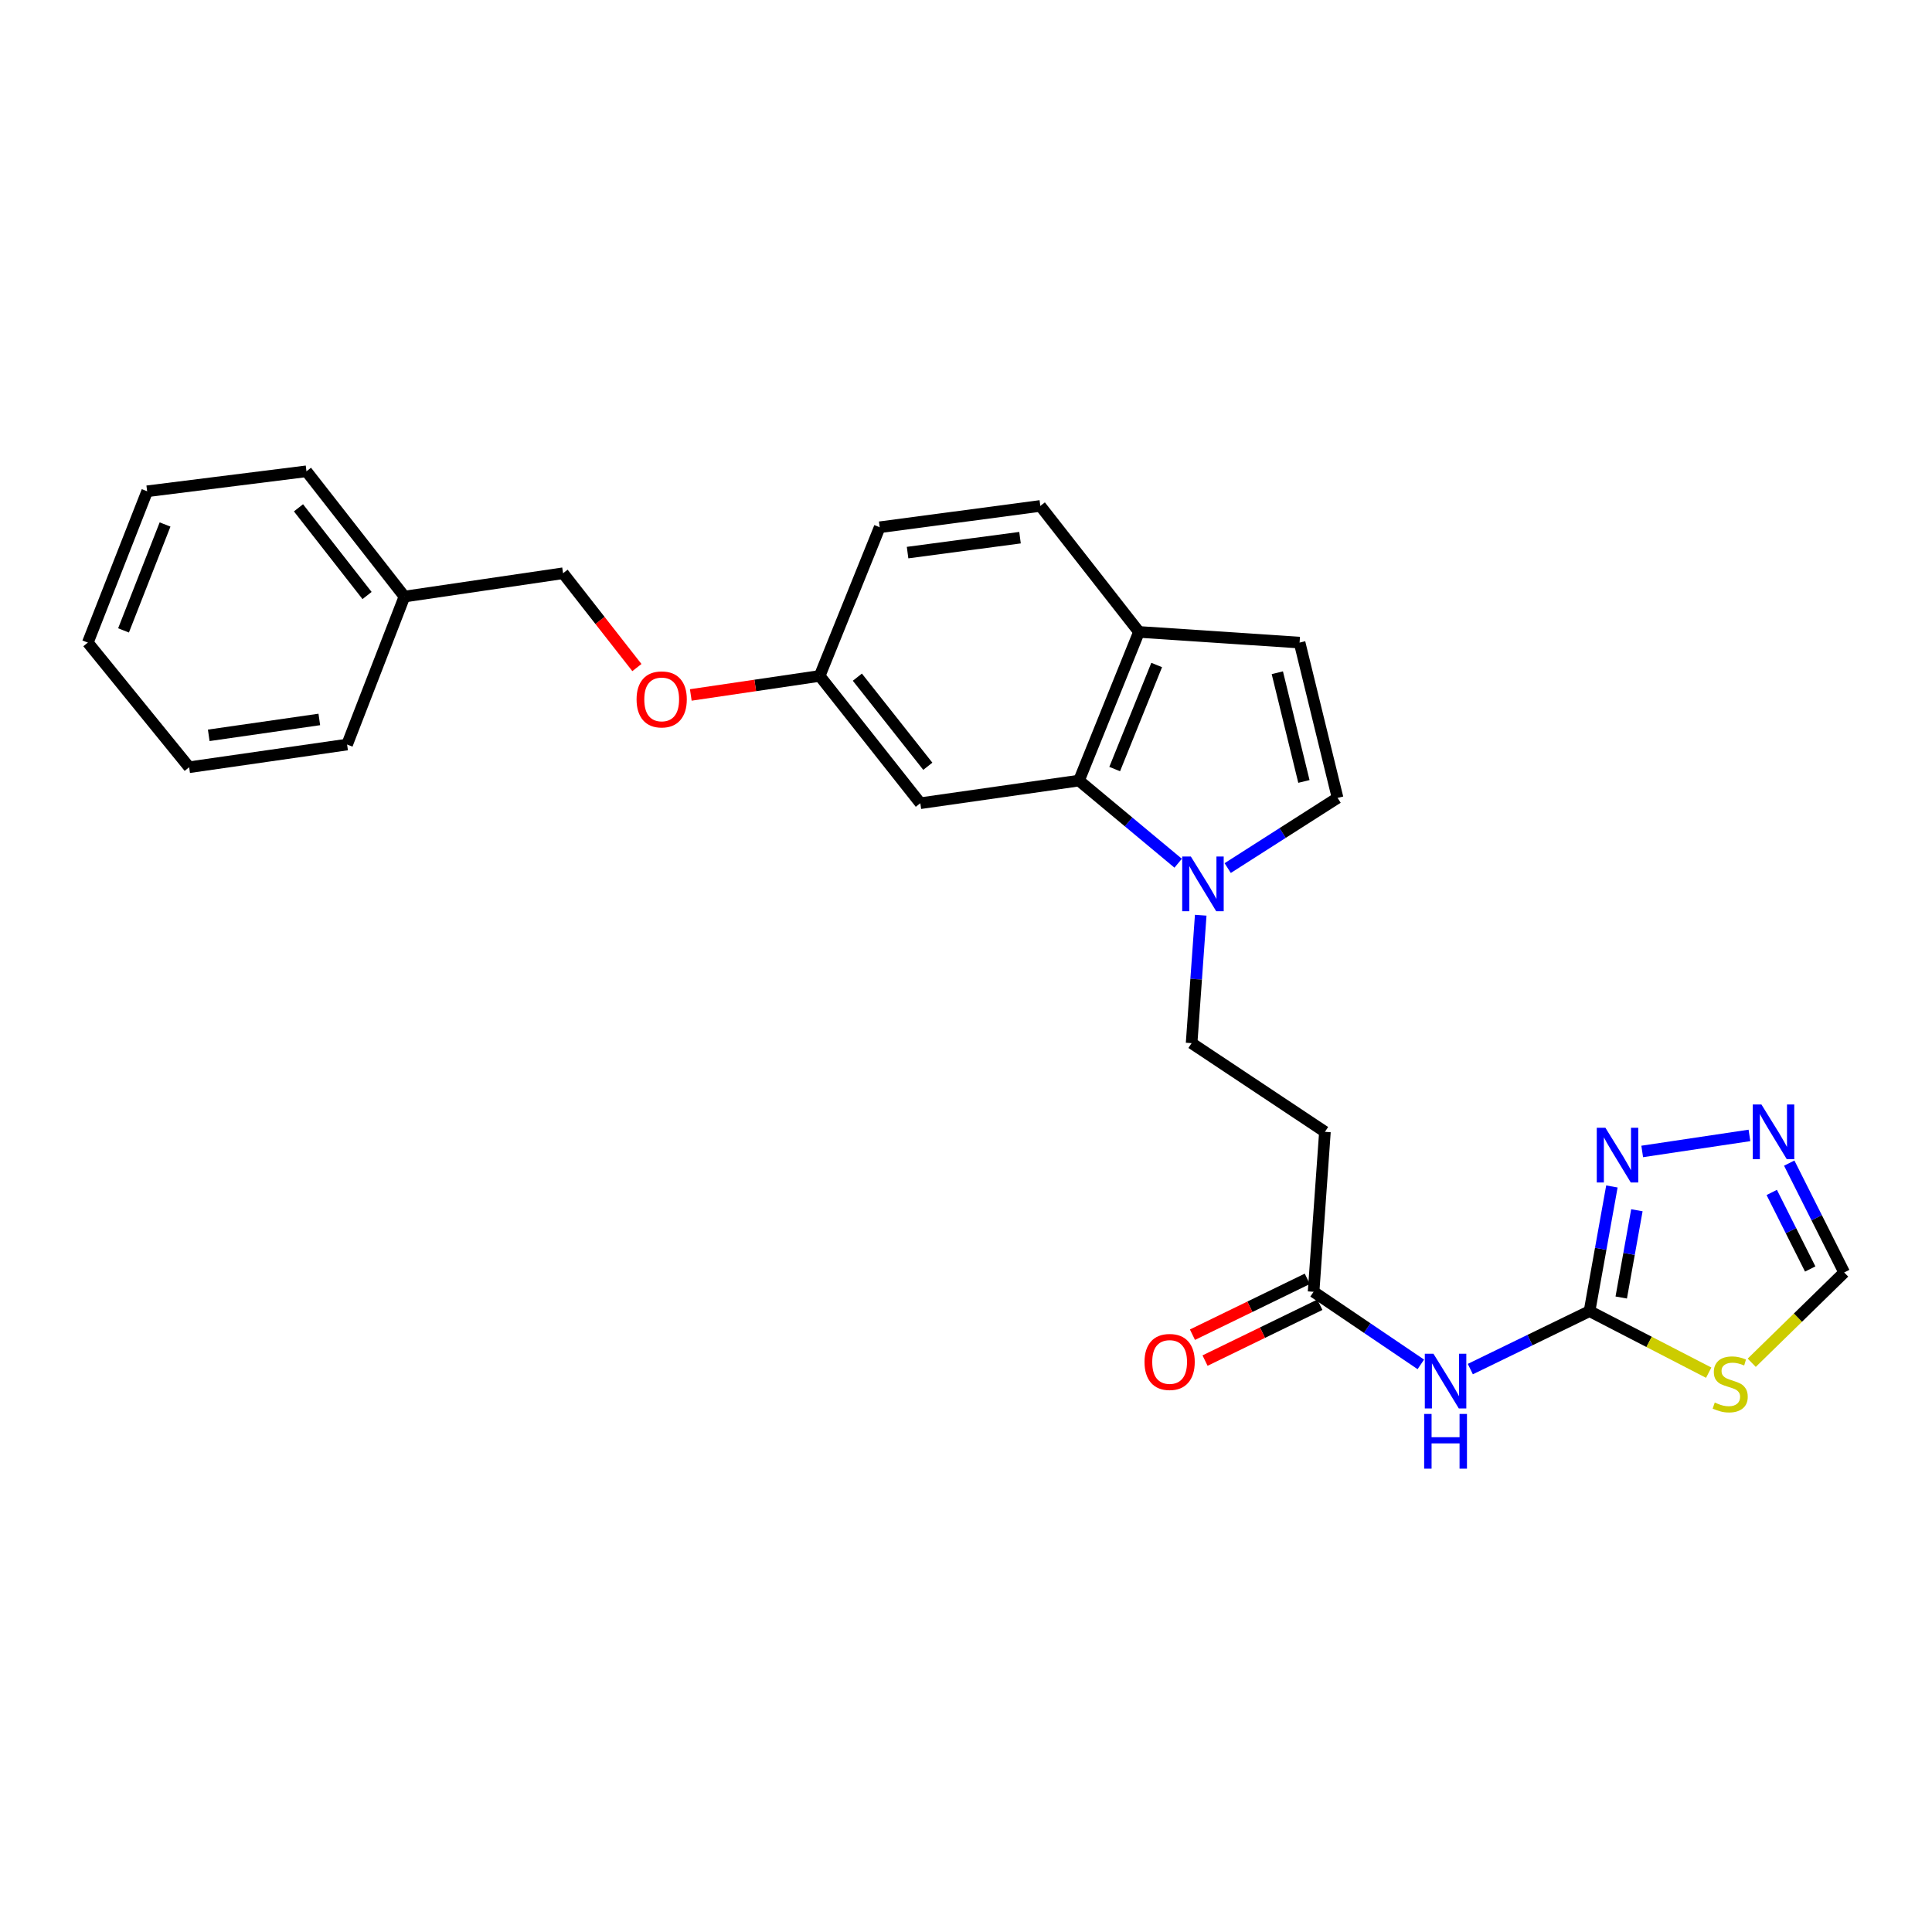<?xml version='1.0' encoding='iso-8859-1'?>
<svg version='1.1' baseProfile='full'
              xmlns='http://www.w3.org/2000/svg'
                      xmlns:rdkit='http://www.rdkit.org/xml'
                      xmlns:xlink='http://www.w3.org/1999/xlink'
                  xml:space='preserve'
width='1000px' height='1000px' viewBox='0 0 1000 1000'>
<!-- END OF HEADER -->
<rect style='opacity:1.0;fill:#FFFFFF;stroke:none' width='1000' height='1000' x='0' y='0'> </rect>
<path class='bond-1' d='M 822.743,678.64 L 853.582,694.566' style='fill:none;fill-rule:evenodd;stroke:#000000;stroke-width:6px;stroke-linecap:butt;stroke-linejoin:miter;stroke-opacity:1' />
<path class='bond-1' d='M 853.582,694.566 L 884.421,710.493' style='fill:none;fill-rule:evenodd;stroke:#CCCC00;stroke-width:6px;stroke-linecap:butt;stroke-linejoin:miter;stroke-opacity:1' />
<path class='bond-2' d='M 822.743,678.64 L 791.888,693.639' style='fill:none;fill-rule:evenodd;stroke:#000000;stroke-width:6px;stroke-linecap:butt;stroke-linejoin:miter;stroke-opacity:1' />
<path class='bond-2' d='M 791.888,693.639 L 761.033,708.638' style='fill:none;fill-rule:evenodd;stroke:#0000FF;stroke-width:6px;stroke-linecap:butt;stroke-linejoin:miter;stroke-opacity:1' />
<path class='bond-4' d='M 822.743,678.64 L 828.53,646.376' style='fill:none;fill-rule:evenodd;stroke:#000000;stroke-width:6px;stroke-linecap:butt;stroke-linejoin:miter;stroke-opacity:1' />
<path class='bond-4' d='M 828.53,646.376 L 834.317,614.111' style='fill:none;fill-rule:evenodd;stroke:#0000FF;stroke-width:6px;stroke-linecap:butt;stroke-linejoin:miter;stroke-opacity:1' />
<path class='bond-4' d='M 839.149,671.592 L 843.2,649.007' style='fill:none;fill-rule:evenodd;stroke:#000000;stroke-width:6px;stroke-linecap:butt;stroke-linejoin:miter;stroke-opacity:1' />
<path class='bond-4' d='M 843.2,649.007 L 847.251,626.422' style='fill:none;fill-rule:evenodd;stroke:#0000FF;stroke-width:6px;stroke-linecap:butt;stroke-linejoin:miter;stroke-opacity:1' />
<path class='bond-0' d='M 621.49,473.721 L 619.132,506.826' style='fill:none;fill-rule:evenodd;stroke:#0000FF;stroke-width:6px;stroke-linecap:butt;stroke-linejoin:miter;stroke-opacity:1' />
<path class='bond-0' d='M 619.132,506.826 L 616.775,539.931' style='fill:none;fill-rule:evenodd;stroke:#000000;stroke-width:6px;stroke-linecap:butt;stroke-linejoin:miter;stroke-opacity:1' />
<path class='bond-3' d='M 609.817,446.805 L 584.15,425.418' style='fill:none;fill-rule:evenodd;stroke:#0000FF;stroke-width:6px;stroke-linecap:butt;stroke-linejoin:miter;stroke-opacity:1' />
<path class='bond-3' d='M 584.15,425.418 L 558.482,404.03' style='fill:none;fill-rule:evenodd;stroke:#000000;stroke-width:6px;stroke-linecap:butt;stroke-linejoin:miter;stroke-opacity:1' />
<path class='bond-6' d='M 635.452,449.315 L 663.891,431.152' style='fill:none;fill-rule:evenodd;stroke:#0000FF;stroke-width:6px;stroke-linecap:butt;stroke-linejoin:miter;stroke-opacity:1' />
<path class='bond-6' d='M 663.891,431.152 L 692.331,412.989' style='fill:none;fill-rule:evenodd;stroke:#000000;stroke-width:6px;stroke-linecap:butt;stroke-linejoin:miter;stroke-opacity:1' />
<path class='bond-9' d='M 906.691,705.36 L 930.618,681.993' style='fill:none;fill-rule:evenodd;stroke:#CCCC00;stroke-width:6px;stroke-linecap:butt;stroke-linejoin:miter;stroke-opacity:1' />
<path class='bond-9' d='M 930.618,681.993 L 954.545,658.627' style='fill:none;fill-rule:evenodd;stroke:#000000;stroke-width:6px;stroke-linecap:butt;stroke-linejoin:miter;stroke-opacity:1' />
<path class='bond-7' d='M 735.419,706.2 L 707.665,687.415' style='fill:none;fill-rule:evenodd;stroke:#0000FF;stroke-width:6px;stroke-linecap:butt;stroke-linejoin:miter;stroke-opacity:1' />
<path class='bond-7' d='M 707.665,687.415 L 679.91,668.629' style='fill:none;fill-rule:evenodd;stroke:#000000;stroke-width:6px;stroke-linecap:butt;stroke-linejoin:miter;stroke-opacity:1' />
<path class='bond-10' d='M 558.482,404.03 L 589.533,327.083' style='fill:none;fill-rule:evenodd;stroke:#000000;stroke-width:6px;stroke-linecap:butt;stroke-linejoin:miter;stroke-opacity:1' />
<path class='bond-10' d='M 576.961,398.065 L 598.697,344.202' style='fill:none;fill-rule:evenodd;stroke:#000000;stroke-width:6px;stroke-linecap:butt;stroke-linejoin:miter;stroke-opacity:1' />
<path class='bond-11' d='M 558.482,404.03 L 476.36,415.746' style='fill:none;fill-rule:evenodd;stroke:#000000;stroke-width:6px;stroke-linecap:butt;stroke-linejoin:miter;stroke-opacity:1' />
<path class='bond-5' d='M 850.005,595.989 L 905.506,587.691' style='fill:none;fill-rule:evenodd;stroke:#0000FF;stroke-width:6px;stroke-linecap:butt;stroke-linejoin:miter;stroke-opacity:1' />
<path class='bond-26' d='M 926.103,602.025 L 940.324,630.326' style='fill:none;fill-rule:evenodd;stroke:#0000FF;stroke-width:6px;stroke-linecap:butt;stroke-linejoin:miter;stroke-opacity:1' />
<path class='bond-26' d='M 940.324,630.326 L 954.545,658.627' style='fill:none;fill-rule:evenodd;stroke:#000000;stroke-width:6px;stroke-linecap:butt;stroke-linejoin:miter;stroke-opacity:1' />
<path class='bond-26' d='M 917.052,617.207 L 927.007,637.018' style='fill:none;fill-rule:evenodd;stroke:#0000FF;stroke-width:6px;stroke-linecap:butt;stroke-linejoin:miter;stroke-opacity:1' />
<path class='bond-26' d='M 927.007,637.018 L 936.962,656.829' style='fill:none;fill-rule:evenodd;stroke:#000000;stroke-width:6px;stroke-linecap:butt;stroke-linejoin:miter;stroke-opacity:1' />
<path class='bond-8' d='M 692.331,412.989 L 672.665,332.605' style='fill:none;fill-rule:evenodd;stroke:#000000;stroke-width:6px;stroke-linecap:butt;stroke-linejoin:miter;stroke-opacity:1' />
<path class='bond-8' d='M 674.904,404.473 L 661.138,348.205' style='fill:none;fill-rule:evenodd;stroke:#000000;stroke-width:6px;stroke-linecap:butt;stroke-linejoin:miter;stroke-opacity:1' />
<path class='bond-12' d='M 679.91,668.629 L 685.781,585.828' style='fill:none;fill-rule:evenodd;stroke:#000000;stroke-width:6px;stroke-linecap:butt;stroke-linejoin:miter;stroke-opacity:1' />
<path class='bond-14' d='M 676.652,661.927 L 646.931,676.38' style='fill:none;fill-rule:evenodd;stroke:#000000;stroke-width:6px;stroke-linecap:butt;stroke-linejoin:miter;stroke-opacity:1' />
<path class='bond-14' d='M 646.931,676.38 L 617.21,690.832' style='fill:none;fill-rule:evenodd;stroke:#FF0000;stroke-width:6px;stroke-linecap:butt;stroke-linejoin:miter;stroke-opacity:1' />
<path class='bond-14' d='M 683.169,675.331 L 653.449,689.783' style='fill:none;fill-rule:evenodd;stroke:#000000;stroke-width:6px;stroke-linecap:butt;stroke-linejoin:miter;stroke-opacity:1' />
<path class='bond-14' d='M 653.449,689.783 L 623.728,704.236' style='fill:none;fill-rule:evenodd;stroke:#FF0000;stroke-width:6px;stroke-linecap:butt;stroke-linejoin:miter;stroke-opacity:1' />
<path class='bond-27' d='M 672.665,332.605 L 589.533,327.083' style='fill:none;fill-rule:evenodd;stroke:#000000;stroke-width:6px;stroke-linecap:butt;stroke-linejoin:miter;stroke-opacity:1' />
<path class='bond-16' d='M 589.533,327.083 L 538.469,261.868' style='fill:none;fill-rule:evenodd;stroke:#000000;stroke-width:6px;stroke-linecap:butt;stroke-linejoin:miter;stroke-opacity:1' />
<path class='bond-15' d='M 476.36,415.746 L 424.262,349.861' style='fill:none;fill-rule:evenodd;stroke:#000000;stroke-width:6px;stroke-linecap:butt;stroke-linejoin:miter;stroke-opacity:1' />
<path class='bond-15' d='M 480.236,396.619 L 443.767,350.499' style='fill:none;fill-rule:evenodd;stroke:#000000;stroke-width:6px;stroke-linecap:butt;stroke-linejoin:miter;stroke-opacity:1' />
<path class='bond-13' d='M 685.781,585.828 L 616.775,539.931' style='fill:none;fill-rule:evenodd;stroke:#000000;stroke-width:6px;stroke-linecap:butt;stroke-linejoin:miter;stroke-opacity:1' />
<path class='bond-17' d='M 424.262,349.861 L 390.908,354.782' style='fill:none;fill-rule:evenodd;stroke:#000000;stroke-width:6px;stroke-linecap:butt;stroke-linejoin:miter;stroke-opacity:1' />
<path class='bond-17' d='M 390.908,354.782 L 357.554,359.703' style='fill:none;fill-rule:evenodd;stroke:#FF0000;stroke-width:6px;stroke-linecap:butt;stroke-linejoin:miter;stroke-opacity:1' />
<path class='bond-18' d='M 424.262,349.861 L 455.329,272.906' style='fill:none;fill-rule:evenodd;stroke:#000000;stroke-width:6px;stroke-linecap:butt;stroke-linejoin:miter;stroke-opacity:1' />
<path class='bond-28' d='M 538.469,261.868 L 455.329,272.906' style='fill:none;fill-rule:evenodd;stroke:#000000;stroke-width:6px;stroke-linecap:butt;stroke-linejoin:miter;stroke-opacity:1' />
<path class='bond-28' d='M 527.96,278.299 L 469.761,286.025' style='fill:none;fill-rule:evenodd;stroke:#000000;stroke-width:6px;stroke-linecap:butt;stroke-linejoin:miter;stroke-opacity:1' />
<path class='bond-19' d='M 329.658,345.535 L 310.549,321.123' style='fill:none;fill-rule:evenodd;stroke:#FF0000;stroke-width:6px;stroke-linecap:butt;stroke-linejoin:miter;stroke-opacity:1' />
<path class='bond-19' d='M 310.549,321.123 L 291.44,296.711' style='fill:none;fill-rule:evenodd;stroke:#000000;stroke-width:6px;stroke-linecap:butt;stroke-linejoin:miter;stroke-opacity:1' />
<path class='bond-20' d='M 291.44,296.711 L 209.335,308.783' style='fill:none;fill-rule:evenodd;stroke:#000000;stroke-width:6px;stroke-linecap:butt;stroke-linejoin:miter;stroke-opacity:1' />
<path class='bond-21' d='M 209.335,308.783 L 158.627,243.942' style='fill:none;fill-rule:evenodd;stroke:#000000;stroke-width:6px;stroke-linecap:butt;stroke-linejoin:miter;stroke-opacity:1' />
<path class='bond-21' d='M 189.988,308.239 L 154.493,262.849' style='fill:none;fill-rule:evenodd;stroke:#000000;stroke-width:6px;stroke-linecap:butt;stroke-linejoin:miter;stroke-opacity:1' />
<path class='bond-22' d='M 209.335,308.783 L 179.659,385.375' style='fill:none;fill-rule:evenodd;stroke:#000000;stroke-width:6px;stroke-linecap:butt;stroke-linejoin:miter;stroke-opacity:1' />
<path class='bond-24' d='M 158.627,243.942 L 76.165,254.284' style='fill:none;fill-rule:evenodd;stroke:#000000;stroke-width:6px;stroke-linecap:butt;stroke-linejoin:miter;stroke-opacity:1' />
<path class='bond-23' d='M 179.659,385.375 L 97.901,397.124' style='fill:none;fill-rule:evenodd;stroke:#000000;stroke-width:6px;stroke-linecap:butt;stroke-linejoin:miter;stroke-opacity:1' />
<path class='bond-23' d='M 165.275,372.384 L 108.044,380.609' style='fill:none;fill-rule:evenodd;stroke:#000000;stroke-width:6px;stroke-linecap:butt;stroke-linejoin:miter;stroke-opacity:1' />
<path class='bond-25' d='M 97.901,397.124 L 45.455,332.605' style='fill:none;fill-rule:evenodd;stroke:#000000;stroke-width:6px;stroke-linecap:butt;stroke-linejoin:miter;stroke-opacity:1' />
<path class='bond-29' d='M 76.165,254.284 L 45.455,332.605' style='fill:none;fill-rule:evenodd;stroke:#000000;stroke-width:6px;stroke-linecap:butt;stroke-linejoin:miter;stroke-opacity:1' />
<path class='bond-29' d='M 85.434,271.473 L 63.937,326.298' style='fill:none;fill-rule:evenodd;stroke:#000000;stroke-width:6px;stroke-linecap:butt;stroke-linejoin:miter;stroke-opacity:1' />
<path  class='atom-1' d='M 616.385 443.334
L 625.665 458.334
Q 626.585 459.814, 628.065 462.494
Q 629.545 465.174, 629.625 465.334
L 629.625 443.334
L 633.385 443.334
L 633.385 471.654
L 629.505 471.654
L 619.545 455.254
Q 618.385 453.334, 617.145 451.134
Q 615.945 448.934, 615.585 448.254
L 615.585 471.654
L 611.905 471.654
L 611.905 443.334
L 616.385 443.334
' fill='#0000FF'/>
<path  class='atom-2' d='M 887.55 725.96
Q 887.87 726.08, 889.19 726.64
Q 890.51 727.2, 891.95 727.56
Q 893.43 727.88, 894.87 727.88
Q 897.55 727.88, 899.11 726.6
Q 900.67 725.28, 900.67 723
Q 900.67 721.44, 899.87 720.48
Q 899.11 719.52, 897.91 719
Q 896.71 718.48, 894.71 717.88
Q 892.19 717.12, 890.67 716.4
Q 889.19 715.68, 888.11 714.16
Q 887.07 712.64, 887.07 710.08
Q 887.07 706.52, 889.47 704.32
Q 891.91 702.12, 896.71 702.12
Q 899.99 702.12, 903.71 703.68
L 902.79 706.76
Q 899.39 705.36, 896.83 705.36
Q 894.07 705.36, 892.55 706.52
Q 891.03 707.64, 891.07 709.6
Q 891.07 711.12, 891.83 712.04
Q 892.63 712.96, 893.75 713.48
Q 894.91 714, 896.83 714.6
Q 899.39 715.4, 900.91 716.2
Q 902.43 717, 903.51 718.64
Q 904.63 720.24, 904.63 723
Q 904.63 726.92, 901.99 729.04
Q 899.39 731.12, 895.03 731.12
Q 892.51 731.12, 890.59 730.56
Q 888.71 730.04, 886.47 729.12
L 887.55 725.96
' fill='#CCCC00'/>
<path  class='atom-3' d='M 741.961 700.705
L 751.241 715.705
Q 752.161 717.185, 753.641 719.865
Q 755.121 722.545, 755.201 722.705
L 755.201 700.705
L 758.961 700.705
L 758.961 729.025
L 755.081 729.025
L 745.121 712.625
Q 743.961 710.705, 742.721 708.505
Q 741.521 706.305, 741.161 705.625
L 741.161 729.025
L 737.481 729.025
L 737.481 700.705
L 741.961 700.705
' fill='#0000FF'/>
<path  class='atom-3' d='M 737.141 731.857
L 740.981 731.857
L 740.981 743.897
L 755.461 743.897
L 755.461 731.857
L 759.301 731.857
L 759.301 760.177
L 755.461 760.177
L 755.461 747.097
L 740.981 747.097
L 740.981 760.177
L 737.141 760.177
L 737.141 731.857
' fill='#0000FF'/>
<path  class='atom-5' d='M 830.964 583.74
L 840.244 598.74
Q 841.164 600.22, 842.644 602.9
Q 844.124 605.58, 844.204 605.74
L 844.204 583.74
L 847.964 583.74
L 847.964 612.06
L 844.084 612.06
L 834.124 595.66
Q 832.964 593.74, 831.724 591.54
Q 830.524 589.34, 830.164 588.66
L 830.164 612.06
L 826.484 612.06
L 826.484 583.74
L 830.964 583.74
' fill='#0000FF'/>
<path  class='atom-6' d='M 911.704 571.668
L 920.984 586.668
Q 921.904 588.148, 923.384 590.828
Q 924.864 593.508, 924.944 593.668
L 924.944 571.668
L 928.704 571.668
L 928.704 599.988
L 924.824 599.988
L 914.864 583.588
Q 913.704 581.668, 912.464 579.468
Q 911.264 577.268, 910.904 576.588
L 910.904 599.988
L 907.224 599.988
L 907.224 571.668
L 911.704 571.668
' fill='#0000FF'/>
<path  class='atom-15' d='M 592.398 704.943
Q 592.398 698.143, 595.758 694.343
Q 599.118 690.543, 605.398 690.543
Q 611.678 690.543, 615.038 694.343
Q 618.398 698.143, 618.398 704.943
Q 618.398 711.823, 614.998 715.743
Q 611.598 719.623, 605.398 719.623
Q 599.158 719.623, 595.758 715.743
Q 592.398 711.863, 592.398 704.943
M 605.398 716.423
Q 609.718 716.423, 612.038 713.543
Q 614.398 710.623, 614.398 704.943
Q 614.398 699.383, 612.038 696.583
Q 609.718 693.743, 605.398 693.743
Q 601.078 693.743, 598.718 696.543
Q 596.398 699.343, 596.398 704.943
Q 596.398 710.663, 598.718 713.543
Q 601.078 716.423, 605.398 716.423
' fill='#FF0000'/>
<path  class='atom-18' d='M 329.487 362.005
Q 329.487 355.205, 332.847 351.405
Q 336.207 347.605, 342.487 347.605
Q 348.767 347.605, 352.127 351.405
Q 355.487 355.205, 355.487 362.005
Q 355.487 368.885, 352.087 372.805
Q 348.687 376.685, 342.487 376.685
Q 336.247 376.685, 332.847 372.805
Q 329.487 368.925, 329.487 362.005
M 342.487 373.485
Q 346.807 373.485, 349.127 370.605
Q 351.487 367.685, 351.487 362.005
Q 351.487 356.445, 349.127 353.645
Q 346.807 350.805, 342.487 350.805
Q 338.167 350.805, 335.807 353.605
Q 333.487 356.405, 333.487 362.005
Q 333.487 367.725, 335.807 370.605
Q 338.167 373.485, 342.487 373.485
' fill='#FF0000'/>
</svg>
